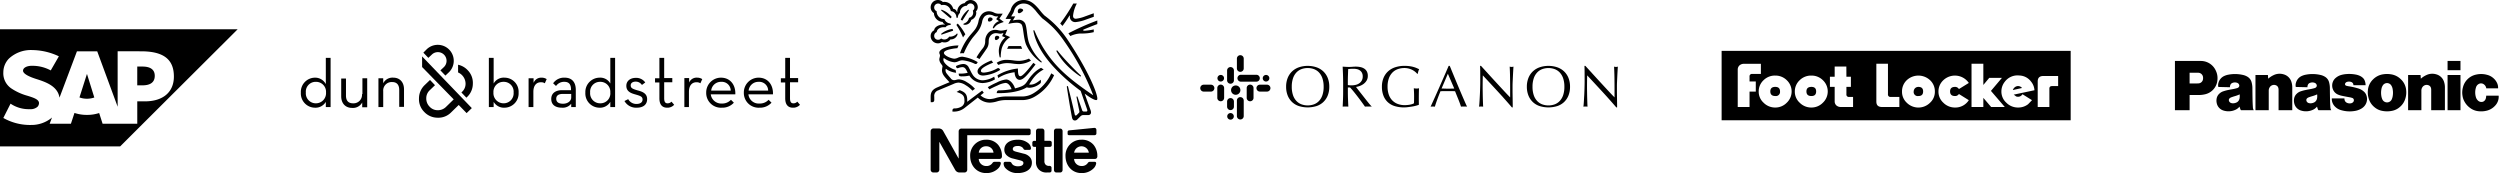 <svg xmlns="http://www.w3.org/2000/svg" xmlns:xlink="http://www.w3.org/1999/xlink" width="927.898" height="64.243" viewBox="0 0 927.898 64.243">
  <defs>
    <clipPath id="clip-path">
      <rect id="Rectangle_6" data-name="Rectangle 6" width="186.079" height="28.171" transform="translate(0 0)"/>
    </clipPath>
    <clipPath id="clip-path-2">
      <rect id="Rectangle_5" data-name="Rectangle 5" width="154.942" height="23.723" transform="translate(0)"/>
    </clipPath>
    <clipPath id="clip-path-3">
      <rect id="Rectangle_7" data-name="Rectangle 7" width="129.556" height="25.74" transform="translate(0)"/>
    </clipPath>
    <clipPath id="clip-path-4">
      <rect id="Rectangle_8" data-name="Rectangle 8" width="121.129" height="19.719"/>
    </clipPath>
    <clipPath id="clip-path-5">
      <rect id="Rectangle_9" data-name="Rectangle 9" width="88.221" height="43.74" transform="translate(0)"/>
    </clipPath>
  </defs>
  <g id="Group_30702" data-name="Group 30702" transform="translate(-387 -909.445)">
    <g id="DnB-1" transform="translate(498.281 925.501)" clip-path="url(#clip-path)">
      <path id="Path_63" data-name="Path 63" d="M45.936,5.081,64.384,24.272l-1.93,1.857-2.933-3.018L56.665,25.9a6.619,6.619,0,0,1-5.017,1.935,6.778,6.778,0,0,1-4.94-2.167,6.654,6.654,0,0,1-1.93-5.03,6.811,6.811,0,0,1,2.161-4.953l1.93-1.857,1.853,1.935-1.93,1.857a4.045,4.045,0,0,0-1.312,3.018,4.268,4.268,0,0,0,1.235,3.1,4.025,4.025,0,0,0,3.01,1.316,4.245,4.245,0,0,0,3.088-1.238l2.856-2.786L45.936,9.027Zm-33.964.542V23.886H10.2V21.951a4.431,4.431,0,0,1-4.091,2.167A5.276,5.276,0,0,1,.934,18.546a5.276,5.276,0,0,1,5.172-5.572,4.436,4.436,0,0,1,4.091,2.4V5.622Zm-1.7,12.846a3.7,3.7,0,0,0-3.782-3.947,3.636,3.636,0,0,0-3.705,3.947,3.7,3.7,0,0,0,3.705,4.024A3.759,3.759,0,0,0,10.274,18.468Zm13.354.619a3.145,3.145,0,0,1-3.319,3.405c-1.775,0-2.624-1.006-2.624-2.863V13.284H15.909v6.578c0,2.709,1.621,4.334,4.014,4.334a3.911,3.911,0,0,0,3.782-2.012v1.78h1.853V13.206H23.782v5.881Zm11.656-6.114A3.842,3.842,0,0,0,31.5,15.063V13.206H29.726V23.886H31.5V18A3.145,3.145,0,0,1,34.82,14.6c1.775,0,2.624,1.083,2.624,2.941v6.268H39.22v-6.5C39.22,14.6,37.6,12.974,35.284,12.974Z" transform="translate(-0.548 -0.203)"/>
      <path id="Path_64" data-name="Path 64" d="M67.966,9.7a6.654,6.654,0,0,1,1.93,5.03,6.811,6.811,0,0,1-2.161,4.953l-.232.232L65.65,17.979l.231-.232a4.044,4.044,0,0,0,1.312-3.018,4.584,4.584,0,0,0-2.779-4.179V7.686A6.81,6.81,0,0,1,67.966,9.7ZM52.837,1.882,51.524,3.2l1.853,1.935,1.312-1.238a3.225,3.225,0,0,1,4.477,4.643L57.854,9.776l1.853,1.935,1.312-1.238a5.932,5.932,0,0,0-8.182-8.59Zm73.33,19.269a4.951,4.951,0,0,0,4.555,2.476c2.7,0,3.859-1.393,3.859-3.173,0-2.089-1.7-2.786-3.551-3.25-1.852-.542-2.547-.851-2.547-1.857,0-.851.695-1.393,1.852-1.393a2.72,2.72,0,0,1,2.316,1.238l1.235-.929a4.087,4.087,0,0,0-3.551-1.7c-1.929,0-3.473,1.083-3.473,2.941,0,2.012,1.544,2.709,3.242,3.173,1.852.542,2.779.774,2.779,1.935,0,1.006-.849,1.625-2.239,1.625a3.413,3.413,0,0,1-3.088-1.78Zm12.968-1.006c0,2.554,1.235,3.482,2.856,3.482a3.343,3.343,0,0,0,2.624-1.083l-1-1.161a1.869,1.869,0,0,1-1.467.619c-.772,0-1.236-.464-1.236-1.857V14.187h3.011V12.639H140.91V5.132h-1.775v7.584h-1.621v1.548h1.621Zm9.185,3.25H150.1V17.746c0-2.476,1.235-3.56,2.779-3.56a2.382,2.382,0,0,1,1.467.387l.695-1.548a3.29,3.29,0,0,0-1.853-.542A2.971,2.971,0,0,0,150.1,14.5l.077-1.857H148.4V23.4Zm17.291-6.114a3.3,3.3,0,0,0-3.551-3.25,3.629,3.629,0,0,0-3.705,3.25Zm-3.319,4.8a4.358,4.358,0,0,0,3.4-1.393l1.08,1.083a5.757,5.757,0,0,1-4.476,1.857,5.461,5.461,0,0,1-5.789-5.572,5.476,5.476,0,0,1,5.48-5.572c3.4,0,5.48,2.631,5.327,6.191H158.2A3.916,3.916,0,0,0,162.292,22.08Zm17.213-4.8a3.3,3.3,0,0,0-3.551-3.25,3.628,3.628,0,0,0-3.705,3.25Zm-3.242,4.8a4.357,4.357,0,0,0,3.4-1.393l1.081,1.083a5.761,5.761,0,0,1-4.477,1.857,5.462,5.462,0,0,1-5.789-5.572,5.477,5.477,0,0,1,5.481-5.572c3.4,0,5.48,2.631,5.326,6.191h-9.108A3.814,3.814,0,0,0,176.263,22.08Zm9.572-1.935c0,2.554,1.235,3.482,2.856,3.482a3.343,3.343,0,0,0,2.624-1.083l-1-1.161a1.868,1.868,0,0,1-1.467.619c-.771,0-1.235-.464-1.235-1.857V14.187h3.011V12.639H187.61V5.132h-1.775v7.584h-1.621v1.548h1.621ZM81.706,12.484a4.272,4.272,0,0,0-4.091,2.167V5.132H75.839V23.4h1.775V21.461a4.431,4.431,0,0,0,4.091,2.167,5.276,5.276,0,0,0,5.172-5.572A5.231,5.231,0,0,0,81.706,12.484ZM81.32,22a3.759,3.759,0,0,1-3.782-4.024,3.7,3.7,0,0,1,3.782-3.947,3.636,3.636,0,0,1,3.705,3.947A3.7,3.7,0,0,1,81.32,22Zm11.115-7.584v-1.7H90.582V23.4h1.775V17.746c0-2.476,1.235-3.56,2.778-3.56a2.38,2.38,0,0,1,1.467.387l.695-1.548a3.285,3.285,0,0,0-1.852-.542A3.021,3.021,0,0,0,92.435,14.419Zm11.578-1.935a4.938,4.938,0,0,0-4.323,2.089l1.081,1.006a3.59,3.59,0,0,1,3.087-1.548c1.544,0,2.47.774,2.47,2.863v.232h-3.32c-2.238,0-4.014,1.006-4.014,3.25s1.621,3.25,3.937,3.25a3.988,3.988,0,0,0,3.473-1.47V23.4h1.7V16.818C108.027,13.877,106.407,12.484,104.014,12.484Zm2.393,7.352c0,1.393-1.389,2.322-3.011,2.322q-2.548,0-2.548-1.857c0-1.316,1.081-1.78,2.393-1.78h3.165Zm14.511-14.7v9.519a4.27,4.27,0,0,0-4.091-2.167,5.324,5.324,0,0,0-5.172,5.572,5.276,5.276,0,0,0,5.172,5.572,4.429,4.429,0,0,0,4.091-2.167V23.4h1.776V5.132ZM117.136,22a3.7,3.7,0,0,1-3.705-4.024,3.636,3.636,0,0,1,3.705-3.947,3.694,3.694,0,0,1,3.782,3.947A3.674,3.674,0,0,1,117.136,22Zm32.419-6.5h.618V12.639h-.618Z" transform="translate(-5.674 0.287)"/>
    </g>
    <g id="Organon-1" transform="translate(832.502 929.949)" clip-path="url(#clip-path-2)">
      <path id="Path_43" data-name="Path 43" d="M36.472,12.2a8.617,8.617,0,0,1,.588-3.276,6.862,6.862,0,0,1,1.646-2.434A7.055,7.055,0,0,1,41.24,4.973a10.353,10.353,0,0,1,6.481,0,7.1,7.1,0,0,1,2.535,1.513A6.881,6.881,0,0,1,51.906,8.92a8.616,8.616,0,0,1,.588,3.276,8.6,8.6,0,0,1-.588,3.276A6.829,6.829,0,0,1,50.257,17.9a6.728,6.728,0,0,1-2.535,1.481,11.072,11.072,0,0,1-6.481,0A6.728,6.728,0,0,1,38.705,17.9a6.821,6.821,0,0,1-1.646-2.431A8.629,8.629,0,0,1,36.472,12.2Zm13.925,0a9.586,9.586,0,0,0-.448-3.1A5.892,5.892,0,0,0,48.7,6.932a4.974,4.974,0,0,0-1.884-1.265,6.82,6.82,0,0,0-4.664,0,5,5,0,0,0-1.884,1.265,5.917,5.917,0,0,0-1.252,2.161,9.613,9.613,0,0,0-.448,3.1,9.585,9.585,0,0,0,.448,3.1,5.89,5.89,0,0,0,1.252,2.161,4.974,4.974,0,0,0,1.884,1.265,6.821,6.821,0,0,0,4.664,0A5,5,0,0,0,48.7,17.459,5.918,5.918,0,0,0,49.949,15.3,9.585,9.585,0,0,0,50.4,12.2Z" transform="translate(-4.618 -0.509)"/>
      <path id="Path_44" data-name="Path 44" d="M60.338,10.373q0-1.426-.054-2.8c-.035-.915-.076-1.85-.118-2.8q.62.043,1.22.077c.4.022.807.032,1.22.032s.82-.019,1.22-.055.807-.055,1.22-.055a8.2,8.2,0,0,1,1.712.173,4.137,4.137,0,0,1,1.423.572,2.872,2.872,0,0,1,.963,1.05A3.369,3.369,0,0,1,69.5,8.189a3.3,3.3,0,0,1-.461,1.782A4.339,4.339,0,0,1,67.915,11.2a5.482,5.482,0,0,1-1.423.758,7.094,7.094,0,0,1-1.379.356c.172.215.407.52.705.909s.635.819,1.007,1.288.756.96,1.156,1.471.785,1,1.156,1.471.721.9,1.048,1.288.591.684.791.886a4.782,4.782,0,0,0-.642-.045H69.075a3.905,3.905,0,0,0-.619.045c-.213-.3-.537-.758-.972-1.362s-.915-1.256-1.442-1.946-1.068-1.381-1.614-2.065-1.052-1.265-1.509-1.741H62.1v1.577q0,1.426.054,2.81c.035.922.076,1.831.118,2.723-.327-.029-.677-.045-1.048-.045s-.721.013-1.048.045c.041-.893.083-1.8.118-2.723s.054-1.859.054-2.81V10.373Zm1.754,1.233a3.946,3.946,0,0,0,.651.087c.235.016.5.022.782.022a6.754,6.754,0,0,0,1.379-.151,3.942,3.942,0,0,0,1.315-.53,3.113,3.113,0,0,0,.994-1.015,3.009,3.009,0,0,0,.4-1.612A2.813,2.813,0,0,0,67.3,7.014a2.524,2.524,0,0,0-.8-.877,3.083,3.083,0,0,0-1.071-.443,5.534,5.534,0,0,0-1.134-.119c-.5,0-.912.01-1.242.032s-.607.048-.836.077q-.043,1.19-.086,2.357c-.029.777-.041,1.558-.041,2.335v1.23Z" transform="translate(-7.328 -0.546)"/>
      <path id="Path_45" data-name="Path 45" d="M88.885,6.595a5.76,5.76,0,0,0-1.071-.681,6.46,6.46,0,0,0-1.306-.475,6.155,6.155,0,0,0-1.528-.183,7.29,7.29,0,0,0-2.472.411,5.26,5.26,0,0,0-1.989,1.265,5.951,5.951,0,0,0-1.325,2.161,8.99,8.99,0,0,0-.48,3.1,8.924,8.924,0,0,0,.429,2.855A5.769,5.769,0,0,0,80.4,17.2a5.565,5.565,0,0,0,2.011,1.352,7.152,7.152,0,0,0,2.685.475c.3,0,.613-.016.94-.045s.645-.071.953-.128a6.8,6.8,0,0,0,.855-.215,3.087,3.087,0,0,0,.674-.3c.013-.434.025-.864.032-1.3s.01-.873.01-1.32c0-.5-.01-1.008-.032-1.513s-.048-.986-.076-1.448a5.051,5.051,0,0,0,1.026.109,4.59,4.59,0,0,0,.47-.022,2.05,2.05,0,0,0,.448-.087c-.029.331-.051.854-.064,1.567s-.022,1.654-.022,2.823q0,.434.01.877t.009.877a11.721,11.721,0,0,1-1.121.356,12.81,12.81,0,0,1-1.433.3c-.505.08-1.014.151-1.519.215a11.032,11.032,0,0,1-1.379.1,11.736,11.736,0,0,1-3.434-.466,6.659,6.659,0,0,1-2.6-1.439,6.405,6.405,0,0,1-1.646-2.421,9.029,9.029,0,0,1-.578-3.353,8.435,8.435,0,0,1,.6-3.276,6.8,6.8,0,0,1,1.69-2.434,7.282,7.282,0,0,1,2.643-1.513,10.747,10.747,0,0,1,3.434-.52,13.839,13.839,0,0,1,1.935.119,10.18,10.18,0,0,1,1.5.315,9.508,9.508,0,0,1,1.144.411c.327.145.619.279.877.411a3.727,3.727,0,0,0-.311.777,5.124,5.124,0,0,0-.181.886h-.257A5.688,5.688,0,0,0,88.885,6.595Z" transform="translate(-9.209 -0.509)"/>
      <path id="Path_46" data-name="Path 46" d="M110.567,19.592a3.964,3.964,0,0,0-.565-.045h-1.131a3.524,3.524,0,0,0-.566.045c-.1-.331-.235-.732-.407-1.2s-.359-.957-.566-1.471-.416-1.031-.632-1.558-.413-1.028-.6-1.5c-.457-.016-.921-.026-1.391-.032s-.941-.01-1.411-.01q-.662,0-1.305.01c-.429.006-.864.019-1.305.032q-.687,1.686-1.243,3.211c-.372,1.018-.648,1.856-.836,2.521a6.672,6.672,0,0,0-.791-.045,6.04,6.04,0,0,0-.791.045q1.735-3.786,3.381-7.524t3.317-7.611h.407c.344.835.712,1.741,1.112,2.714s.807,1.956,1.22,2.951.826,1.981,1.243,2.961.8,1.891,1.166,2.736.693,1.6.985,2.261S110.381,19.245,110.567,19.592Zm-9.477-6.725c.372,0,.756.006,1.157.022s.785.022,1.157.022c.4,0,.8,0,1.2-.01s.8-.019,1.2-.032l-2.373-5.491Z" transform="translate(-11.544 -0.51)"/>
      <path id="Path_47" data-name="Path 47" d="M124.29,13.978q-2.783-3.015-5.563-6c-.016.4-.028.944-.042,1.622s-.022,1.6-.022,2.768c0,.3,0,.678.01,1.124s.012.915.022,1.407.019.989.032,1.493.028.973.044,1.407.028.809.042,1.134.028.546.041.658a5.945,5.945,0,0,0-.749-.045,6.054,6.054,0,0,0-.792.045q.044-.217.1-.8c.035-.389.066-.854.1-1.394s.06-1.127.095-1.763.064-1.268.086-1.9.038-1.252.054-1.859.022-1.146.022-1.622q0-2.076-.009-3.568T117.7,4.453h.343q1.306,1.426,2.792,3.06t2.952,3.221q1.463,1.59,2.78,3.006t2.3,2.412V13.21q0-2.269-.032-4.422t-.139-4.053a2.966,2.966,0,0,0,.727.109,2.835,2.835,0,0,0,.683-.109q-.042.477-.095,1.426c-.035.636-.074,1.313-.108,2.033s-.067,1.426-.1,2.119-.042,1.246-.042,1.664v1.3c0,.491,0,1,.01,1.535s.013,1.069.022,1.612.013,1.047.022,1.513.01.877.01,1.22v.713h-.3Q127.07,17,124.29,13.978Z" transform="translate(-13.864 -0.509)"/>
      <path id="Path_48" data-name="Path 48" d="M137.363,12.2a8.621,8.621,0,0,1,.588-3.276A6.863,6.863,0,0,1,139.6,6.486a7.061,7.061,0,0,1,2.536-1.513,10.352,10.352,0,0,1,6.481,0,7.1,7.1,0,0,1,2.536,1.513,6.834,6.834,0,0,1,1.646,2.434,8.621,8.621,0,0,1,.588,3.276,8.609,8.609,0,0,1-.588,3.276,6.868,6.868,0,0,1-1.646,2.431,6.726,6.726,0,0,1-2.536,1.481,11.071,11.071,0,0,1-6.481,0A6.734,6.734,0,0,1,139.6,17.9a6.822,6.822,0,0,1-1.646-2.431A8.632,8.632,0,0,1,137.363,12.2Zm13.926,0a9.591,9.591,0,0,0-.448-3.1,5.923,5.923,0,0,0-1.251-2.161,4.989,4.989,0,0,0-1.881-1.265,6.82,6.82,0,0,0-4.664,0,4.954,4.954,0,0,0-1.881,1.265,5.924,5.924,0,0,0-1.252,2.161,9.619,9.619,0,0,0-.447,3.1,9.591,9.591,0,0,0,.447,3.1,5.9,5.9,0,0,0,1.252,2.161,4.982,4.982,0,0,0,1.881,1.265,6.82,6.82,0,0,0,4.664,0,4.968,4.968,0,0,0,1.881-1.265,5.923,5.923,0,0,0,1.251-2.161A9.59,9.59,0,0,0,151.289,12.2Z" transform="translate(-16.157 -0.509)"/>
      <path id="Path_49" data-name="Path 49" d="M168.031,13.978q-2.783-3.015-5.563-6c-.016.4-.029.944-.044,1.622s-.023,1.6-.023,2.768c0,.3,0,.678.01,1.124s.013.915.022,1.407.019.989.032,1.493.028.973.042,1.407.028.809.044,1.134.028.546.042.658a5.96,5.96,0,0,0-.75-.045,6.031,6.031,0,0,0-.791.045q.043-.217.095-.8c.035-.389.067-.854.1-1.394s.06-1.127.1-1.763.063-1.268.086-1.9.038-1.252.053-1.859.023-1.146.023-1.622q0-2.076-.01-3.568c-.006-1-.026-1.737-.054-2.229h.343q1.306,1.426,2.793,3.06t2.951,3.221q1.464,1.59,2.78,3.006t2.3,2.412V13.21q0-2.269-.032-4.422t-.14-4.053a2.972,2.972,0,0,0,.727.109,2.848,2.848,0,0,0,.684-.109q-.044.477-.1,1.426c-.035.636-.074,1.313-.108,2.033s-.066,1.426-.1,2.119-.041,1.246-.041,1.664v1.3c0,.491,0,1,.01,1.535s.012,1.069.022,1.612.012,1.047.022,1.513.01.877.01,1.22v.713h-.293Q170.81,17,168.031,13.978Z" transform="translate(-18.866 -0.509)"/>
      <path id="Path_50" data-name="Path 50" d="M23.091,10.747H17.359a1.281,1.281,0,0,1,0-2.563h5.731a1.281,1.281,0,0,1,0,2.563Z" transform="translate(-2.287 -0.936)"/>
      <path id="Path_51" data-name="Path 51" d="M19.952,17.188V13.614a1.268,1.268,0,1,1,2.535,0v3.574a1.268,1.268,0,1,1-2.535,0Z" transform="translate(-2.729 -1.41)"/>
      <path id="Path_52" data-name="Path 52" d="M15.844,4.856V1.281a1.268,1.268,0,1,1,2.535,0V4.856a1.268,1.268,0,1,1-2.535,0Z" transform="translate(-2.259)"/>
      <path id="Path_53" data-name="Path 53" d="M15.844,24.548V18.857a1.268,1.268,0,1,1,2.535,0v5.691a1.268,1.268,0,1,1-2.535,0Z" transform="translate(-2.259 -2.01)"/>
      <path id="Path_54" data-name="Path 54" d="M11.736,9.834V6.26a1.268,1.268,0,1,1,2.535,0V9.834a1.268,1.268,0,1,1-2.535,0Z" transform="translate(-1.789 -0.569)"/>
      <path id="Path_55" data-name="Path 55" d="M11.736,21.11V19.263a1.268,1.268,0,1,1,2.535,0V21.11a1.268,1.268,0,1,1-2.535,0Z" transform="translate(-1.789 -2.057)"/>
      <path id="Path_56" data-name="Path 56" d="M25.327,12.34H28A1.281,1.281,0,0,1,28,14.9H25.327a1.281,1.281,0,0,1,0-2.563Z" transform="translate(-3.198 -1.411)"/>
      <path id="Path_57" data-name="Path 57" d="M1.772,12.34H4.447a1.281,1.281,0,0,1,0,2.563H1.772a1.281,1.281,0,0,1,0-2.563Z" transform="translate(-0.504 -1.411)"/>
      <path id="Path_58" data-name="Path 58" d="M7.632,17.188V13.614a1.268,1.268,0,1,1,2.535,0v3.574a1.268,1.268,0,1,1-2.535,0Z" transform="translate(-1.32 -1.41)"/>
      <path id="Path_59" data-name="Path 59" d="M15.117,16.124A1.731,1.731,0,1,0,13.4,14.393,1.722,1.722,0,0,0,15.117,16.124Z" transform="translate(-1.98 -1.448)"/>
      <path id="Path_60" data-name="Path 60" d="M27.885,10.7a1.224,1.224,0,1,0-1.21-1.224A1.217,1.217,0,0,0,27.885,10.7Z" transform="translate(-3.497 -0.944)"/>
      <path id="Path_61" data-name="Path 61" d="M13,26.68a1.224,1.224,0,1,0-1.21-1.224A1.217,1.217,0,0,0,13,26.68Z" transform="translate(-1.796 -2.772)"/>
      <path id="Path_62" data-name="Path 62" d="M8.9,10.7a1.224,1.224,0,1,0-1.21-1.224A1.217,1.217,0,0,0,8.9,10.7Z" transform="translate(-1.326 -0.944)"/>
    </g>
    <g id="FootLocker-1" transform="translate(1025.995 928.332)" clip-path="url(#clip-path-3)">
      <path id="Path_65" data-name="Path 65" d="M.571,0H130.128V25.74H.571ZM58,4.771H62.31V16.094a.9.9,0,0,0,1.008,1h3.225v3.733H60.118C58.682,20.828,58,20.169,58,18.8ZM42.531,5.8h4.334L46.89,9.6h1.663v3.758H46.89v2.733a.873.873,0,0,0,.957,1h1.512v3.733H44.723a2.386,2.386,0,0,1-1.562-.585,2.005,2.005,0,0,1-.63-1.44V13.361H40.767V9.6h1.764Zm77.5,3.515c-1.436,0-2.141.658-2.141,2.05v9.468h4.333V13.995c0-.61.327-.927.983-.927h2.267V9.31ZM7.181,5.405a2.432,2.432,0,0,1,1.588-.611h6.375V8.553H11.918a.88.88,0,0,0-.983,1V11.36h2.318v3.758H10.935v5.71H6.551V6.918A2.126,2.126,0,0,1,7.181,5.405Zm17.562,5.465a5.919,5.919,0,0,0-4.258-1.707,5.931,5.931,0,0,0-4.334,1.707,5.655,5.655,0,0,0-1.814,4.174,5.514,5.514,0,0,0,1.814,4.2,6.02,6.02,0,0,0,4.334,1.782,5.89,5.89,0,0,0,4.258-1.782,5.735,5.735,0,0,0,0-8.371Zm-6.1,4.174c0-1.123.63-1.684,1.84-1.684,1.159,0,1.764.562,1.764,1.684a1.538,1.538,0,0,1-1.764,1.708C19.275,16.753,18.645,16.191,18.645,15.045ZM33.889,9.164a5.921,5.921,0,0,1,4.258,1.707,5.735,5.735,0,0,1,0,8.371,5.892,5.892,0,0,1-4.258,1.782,6.021,6.021,0,0,1-4.334-1.782,5.514,5.514,0,0,1-1.814-4.2,5.654,5.654,0,0,1,1.814-4.174A5.972,5.972,0,0,1,33.889,9.164Zm0,4.2c-1.209,0-1.839.562-1.839,1.684,0,1.146.63,1.708,1.839,1.708,1.184,0,1.764-.562,1.764-1.708C35.653,13.922,35.073,13.361,33.889,13.361Zm44.042-2.49a6.321,6.321,0,0,0-8.641,0,5.7,5.7,0,0,0-1.764,4.174,5.555,5.555,0,0,0,1.764,4.2,6.129,6.129,0,0,0,8.641,0,5.489,5.489,0,0,0,1.789-4.2A5.626,5.626,0,0,0,77.931,10.871Zm-5.568,2.978a1.784,1.784,0,0,1,1.234-.488c1.184,0,1.764.562,1.764,1.684,0,1.146-.58,1.708-1.764,1.708a1.511,1.511,0,0,1-1.739-1.708A1.857,1.857,0,0,1,72.363,13.849Zm8.693,1.2a5.654,5.654,0,0,1,1.814-4.174A6.239,6.239,0,0,1,92.319,11.9l-3.679,2.27a1.607,1.607,0,0,0-1.436-.806c-1.21,0-1.84.562-1.84,1.684,0,1.146.63,1.708,1.84,1.708A1.616,1.616,0,0,0,88.64,16l3.679,2.294A5.9,5.9,0,0,1,87.2,21.024a6.019,6.019,0,0,1-4.334-1.782A5.514,5.514,0,0,1,81.056,15.045ZM97.71,12.652V4.771H93.327V20.828H97.71V17.436l2.9,3.391h5.065l-5.141-5.979,4.082-4.831H99.9Zm17.738-1.22a5.5,5.5,0,0,1,1.235,3.173L109,16.24l.882.659a1.928,1.928,0,0,0,1.94-.317l.429-.488,3.526,2.2L114.315,19.8a5.877,5.877,0,0,1-3.73,1.22,6.021,6.021,0,0,1-4.333-1.782,5.536,5.536,0,0,1-1.839-4.2,5.729,5.729,0,0,1,1.21-3.515,5.878,5.878,0,0,1,5.392-2.391A5.6,5.6,0,0,1,115.448,11.433Zm-3.377,2.343a1.876,1.876,0,0,0-2.09-.61,2.173,2.173,0,0,0-1.311,1.367Z" transform="translate(-0.571 0)" fill-rule="evenodd"/>
    </g>
    <g id="Nestle-1" transform="translate(732.421 909.445)">
      <path id="Path_25" data-name="Path 25" d="M34.984,23.636C32.8,25.918,33,27.233,30.7,28.12a16.535,16.535,0,0,1-2.194.668c-.533-1.655-1.875-3.3-3.294-3.3a9.5,9.5,0,0,0-3.427,1.1A29.214,29.214,0,0,0,18.39,28.34l.6.81c.458-.252,1.778-.911,3.1-1.48a8.885,8.885,0,0,1,2.878-.9c1.125,0,1.856,1.284,2.26,2.313a25.337,25.337,0,0,1-4.626.437.77.77,0,0,0-.578.155.968.968,0,0,0-.251.515l-.087.373h.785c4.078,0,7.933-.647,10.409-2.16a3.671,3.671,0,0,0,1.048.163,6.694,6.694,0,0,0,3.8-1.49.852.852,0,0,0,.4-.734A3.187,3.187,0,0,0,38.1,26l-.042-.427c-1.309,1.041-2.4,1.82-3.752,1.82a1.852,1.852,0,0,1-.557-.066c1.32-2.127,2.5-4.012,5.391-5.547-.305-.186-.742-.472-.97-.625A10.832,10.832,0,0,0,34.984,23.636Z" transform="translate(2.809 4.013)"/>
      <path id="Path_26" data-name="Path 26" d="M29.9,24.566c-.928,0-.841-1.591-.907-2.849a18.2,18.2,0,0,0-7.573,2.509l.263,1.008A14.367,14.367,0,0,1,27.773,23.1c.023,1.2.535,2.818,1.9,2.818,1.461,0,3.238-2.3,5.323-5l.547-.713c-.284-.219-.6-.418-.8-.6C32.609,22.364,30.756,24.566,29.9,24.566Z" transform="translate(3.384 3.718)"/>
      <path id="Path_27" data-name="Path 27" d="M25.432,9.411a6.8,6.8,0,0,1-1.4.208,4.708,4.708,0,0,1-1.069-.142,4.444,4.444,0,0,0-1.133-.144,3.566,3.566,0,0,0-2.424.942,4.523,4.523,0,0,0-1.3,3.364,4.116,4.116,0,0,1-1.121,2.8,29.662,29.662,0,0,0-2.128,3.125c.209.1.9.47,1.135.6.752-1.138,1.8-2.542,2.486-3.607a4.182,4.182,0,0,0,.916-2.674c.012-.219.012-.427.033-.637a2.921,2.921,0,0,1,.864-1.973,2.561,2.561,0,0,1,1.823-.713c.653,0,1.036.187,1.6.187a2.572,2.572,0,0,0,.959-.2l.209-.078-.5,1.206,1.177.482a6.571,6.571,0,0,0-2.4,4.9,9.422,9.422,0,0,0,.317,2.377.179.179,0,0,0,.184.153.186.186,0,0,0,.2-.185l.012-.252a13.382,13.382,0,0,1,.381-2.937,7.563,7.563,0,0,1,3.133-4.189l-1.877-.821.806-1.985Z" transform="translate(2.139 1.749)"/>
      <path id="Path_28" data-name="Path 28" d="M28.658,2.664c-.709,0-.9.689-.9,1.074,0,.307.108.67.491.67a1.833,1.833,0,0,0,1.013-.484c.3-.241.491-.437.491-.635s-.174-.361-.437-.482A1.506,1.506,0,0,0,28.658,2.664Z" transform="translate(4.585 0.505)"/>
      <path id="Path_29" data-name="Path 29" d="M24.948,14.366l-.524,1.01H30l-.414-1.01Z" transform="translate(3.953 2.725)"/>
      <path id="Path_30" data-name="Path 30" d="M19.634,6.766c.294-.177.545-.427.545-.691a.47.47,0,0,0-.174-.352,1.1,1.1,0,0,0-.731-.3.9.9,0,0,0-.829.987c0,.361.176.569.512.569A1.429,1.429,0,0,0,19.634,6.766Z" transform="translate(2.819 1.03)"/>
      <path id="Path_31" data-name="Path 31" d="M48.006,24.929l.533.373a.343.343,0,0,0,.2.087.2.2,0,0,0,.186-.2.214.214,0,0,0-.087-.165c-1.595-1.459-3.307-3.234-4.912-4.945-1.255-1.348-2.542-2.772-3.677-4.209a.286.286,0,0,0-.23-.144.181.181,0,0,0-.2.187c0,.153.108.338.381.8a22.8,22.8,0,0,0,3.12,4.176A31.305,31.305,0,0,0,48.006,24.929Z" transform="translate(6.874 2.984)"/>
      <path id="Path_32" data-name="Path 32" d="M41.291,40.112h-1.3a.886.886,0,0,0-.731.318,1.007,1.007,0,0,0-.218.658V55.438a1.01,1.01,0,0,0,.218.658.886.886,0,0,0,.731.318h1.3a.886.886,0,0,0,.731-.318,1.007,1.007,0,0,0,.218-.658V41.089a1.011,1.011,0,0,0-.218-.658A.886.886,0,0,0,41.291,40.112Z" transform="translate(6.727 7.609)"/>
      <path id="Path_33" data-name="Path 33" d="M22.236,11.74a.462.462,0,0,0-.228-.394,1.075,1.075,0,0,0-.62-.186.706.706,0,0,0-.733.559,1.212,1.212,0,0,0-.052.373c0,.394.174.668.458.668C21.452,12.76,22.236,12.212,22.236,11.74Z" transform="translate(3.229 2.117)"/>
      <path id="Path_34" data-name="Path 34" d="M9.448,23.534l.079.47a.538.538,0,0,0,.271.439,2.338,2.338,0,0,0,.972.111,11.2,11.2,0,0,0,2.673-.286,5.829,5.829,0,0,0,4.964,2.773,9.583,9.583,0,0,0,4.527-1.371l-.274-1a9.075,9.075,0,0,1-4.253,1.35,4.448,4.448,0,0,1-3.874-2.292c-.458-.7-.818-1.577-1.256-2.356A2.25,2.25,0,0,0,11.2,19.961a7.121,7.121,0,0,0-2.727.779l.043.208c.075.34.209.581.526.581a1.249,1.249,0,0,0,.36-.087,4.439,4.439,0,0,1,1.44-.307c.818,0,1.21.482,1.767,1.666l.209.439a11.827,11.827,0,0,1-2.89.3Z" transform="translate(0.927 3.786)"/>
      <path id="Path_35" data-name="Path 35" d="M48.56,43.586a5.831,5.831,0,0,0-5.915,6.106c0,3.344,2.281,6.283,5.934,6.283a6.131,6.131,0,0,0,4.639-1.907,3.263,3.263,0,0,0,.808-1.711.554.554,0,0,0-.12-.383.516.516,0,0,0-.446-.177H51.705a.842.842,0,0,0-.765.4A2.6,2.6,0,0,1,48.6,53.346a2.731,2.731,0,0,1-2.772-2.622h7.616a.992.992,0,0,0,.742-.241,1.128,1.128,0,0,0,.273-.9,6.428,6.428,0,0,0-1.386-4.067A5.613,5.613,0,0,0,48.56,43.586Zm-2.718,4.8a2.758,2.758,0,0,1,5.457,0Z" transform="translate(7.41 8.268)"/>
      <path id="Path_36" data-name="Path 36" d="M44.414,5.58h.176c0,.076-.012.165-.012.241a1.965,1.965,0,0,0,2.194,2.16,14.857,14.857,0,0,0,3.883-.965c1.177-.406,2.258-.822,2.793-.975V4.723c-.611.186-1.854.668-3.141,1.117a13.483,13.483,0,0,1-3.46.9c-.851,0-1.09-.472-1.09-1.142a12.533,12.533,0,0,1,1.407-4.494h-1.32A63.706,63.706,0,0,1,40.99,8.5l.839.911A35.194,35.194,0,0,0,44.414,5.58Z" transform="translate(7.096 0.21)"/>
      <path id="Path_37" data-name="Path 37" d="M38.4,5.768C37.3,4.7,36.464,3.5,35.929,2.917,34.738,1.612,33.2,0,30.671,0a4.878,4.878,0,0,0-4.583,2.983c-.155.4-.273.876-.383,1.053-.24.394-1.32,2.247-1.767,2.981h2.018l-.982,1.864a13.03,13.03,0,0,1,3.054-.441c.97,0,1.67.231,1.975.845.568,1.14.568,4.591,1.527,7.192a15.933,15.933,0,0,0,5.532,6.664l.108.035a.186.186,0,0,0,.2-.177.215.215,0,0,0-.075-.165,19.015,19.015,0,0,1-4.614-6.84c-.883-2.434-.742-5.854-1.517-7.378a2.711,2.711,0,0,0-2.608-1.272,9.088,9.088,0,0,0-1.91.241l.885-1.5h-1.5c.315-.559.646-1.074.808-1.381.141-.264.2-.592.371-1.041a3.592,3.592,0,0,1,3.46-2.348c2.051,0,3.251,1.327,4.442,2.655a32.386,32.386,0,0,0,2.476,2.849,37.165,37.165,0,0,1,4.144,3.552A37.646,37.646,0,0,1,45.8,15.411,93.307,93.307,0,0,1,56.462,35.318l-.033.021c-5.532-3.772-10.32-7.334-14.184-11.729a44.425,44.425,0,0,1-7.19-11.36c-.141-.3-.263-.59-.394-.886-.052-.12-.108-.153-.2-.153a.178.178,0,0,0-.187.185,6.353,6.353,0,0,0,.174.909c1.1,4.78,4.158,9.066,7.421,12.63a69.721,69.721,0,0,0,9.951,8.8l2.358,6.776a1.7,1.7,0,0,1,.118.5.361.361,0,0,1-.106.286.449.449,0,0,1-.35.1h-.709a.748.748,0,0,1-.533-.132.79.79,0,0,1-.24-.373c-.207-.635-1.454-4.2-1.691-4.922-.043-.132-.12-.175-.207-.175a.183.183,0,0,0-.184.186,4.877,4.877,0,0,0,.087.493c.315,1.622.686,3.443.839,4.133a4.782,4.782,0,0,1,.143.835.572.572,0,0,1-.207.47l-.732.746c-.174.177-.271.219-.414.219-.176,0-.317-.118-.383-.425-.829-3.892-2.084-8.718-2.41-10.055-.077-.3-.131-.462-.305-.462-.153,0-.209.111-.209.243a2.152,2.152,0,0,0,.035.307c.2,1.381.992,6.415,1.854,11.008.153.791.446,1.228,1.125,1.228a1.225,1.225,0,0,0,.872-.387c.446-.449.578-.569,1.113-1.1a1.539,1.539,0,0,1,1.3-.526H54.6a1,1,0,0,0,.773-.274.936.936,0,0,0,.284-.722,2.742,2.742,0,0,0-.207-.954c-.414-1.117-1.746-4.9-2.136-5.962l.031-.021c1.365,1.041,3.35,2.367,4.224,2.367.271,0,.435-.12.435-.548,0-2.018-3.338-10.315-10.966-21.739A35.517,35.517,0,0,0,38.4,5.768Z" transform="translate(3.861)"/>
      <path id="Path_38" data-name="Path 38" d="M44.265,12.164a10.077,10.077,0,0,1,3.719-.942,18.7,18.7,0,0,0,4.975-.5V9.709a22.573,22.573,0,0,1-3.305.482c-.491,0-.634-.066-.634-.229,0-.1.066-.165.251-.241,1.309-.559,3.655-1.5,5.008-2V6.388a94.433,94.433,0,0,0-10.736,4.768C43.633,11.263,44.2,12.065,44.265,12.164Z" transform="translate(7.58 1.212)"/>
      <path id="Path_39" data-name="Path 39" d="M13.4,12.531a21.517,21.517,0,0,0-3.688,6.6,8.657,8.657,0,0,1,.885-.045c.176,0,.317,0,.545.012l.162-.352a24.855,24.855,0,0,1,3.187-5.5l.491-.581c1.463-1.723,2.368-2.742,2.936-5.087a4.03,4.03,0,0,1,.916-2.115,2.523,2.523,0,0,1,1.778-.691,3.633,3.633,0,0,1,1.539.383,2.582,2.582,0,0,0,1.3.274c.2,0,.336-.012.468-.021l-.764,1.031,1.036.734A3.754,3.754,0,0,0,21.978,9.4a.831.831,0,0,0-.066.274.16.16,0,0,0,.174.175c.143,0,.251-.109.437-.328.634-.769,1.137-1.293,3.47-2.028L24.344,6.238l1.245-1.83H24.422A3.989,3.989,0,0,1,22.545,4.1a4.367,4.367,0,0,0-2.1-.581,3.636,3.636,0,0,0-2.521,1A5.531,5.531,0,0,0,16.564,7.39a8.046,8.046,0,0,1-1.112,2.665C14.941,10.789,14.571,11.15,13.4,12.531Z" transform="translate(1.163 0.668)"/>
      <path id="Path_40" data-name="Path 40" d="M5.688,9.087c-2.673,0-3.808,1.293-3.808,2.16A2.267,2.267,0,0,0,.571,13.286a2.7,2.7,0,0,0,2.76,2.8,2.459,2.459,0,0,0,1.43-.493,3.013,3.013,0,0,0,.98.152,2.537,2.537,0,0,0,2.184-1.128,1.813,1.813,0,0,0,.251.012,2.594,2.594,0,0,0,2.225-1.47,1.123,1.123,0,0,0,.153-.491c0-.12-.054-.219-.174-.219-.153,0-.176.144-.448.394a3.714,3.714,0,0,1-2.509.769A2.074,2.074,0,0,1,5.711,14.66a2.153,2.153,0,0,1-1.266-.394,1.439,1.439,0,0,1-1.09.493,1.413,1.413,0,0,1-1.473-1.482,1.483,1.483,0,0,1,.937-1.371c.1-1.086,1.253-1.82,2.695-1.82a4.783,4.783,0,0,1,.568.033A2.077,2.077,0,0,1,7.567,9.3a1.309,1.309,0,0,0,.36-.076.265.265,0,0,0,.012-.449,1.389,1.389,0,0,0-.36-.1,2.526,2.526,0,0,1-1.921-1.6A2.835,2.835,0,0,1,2.8,4.257v-.1a1.459,1.459,0,0,1-.916-1.369,1.46,1.46,0,0,1,1.461-1.48,1.491,1.491,0,0,1,1.191.6,2.725,2.725,0,0,1,.74-.087A2.756,2.756,0,0,1,8.058,4.114,2.272,2.272,0,0,1,10.1,6.153c.052.285.1.526.284.526s.24-.219.305-.515a2.282,2.282,0,0,1,.742-1.36,2.6,2.6,0,0,1,2.586-2.674,1.469,1.469,0,0,1,2.8.625,1.444,1.444,0,0,1-.589,1.183,3.017,3.017,0,0,1,.129.779,1.966,1.966,0,0,1-1.548,1.907,2.827,2.827,0,0,1-.764,1.437c-.655.637-1.32.637-1.32.9,0,.142.1.231.371.231a2.392,2.392,0,0,0,2.542-1.81,2.812,2.812,0,0,0,1.856-2.5,1.4,1.4,0,0,0-.12-.647,2.194,2.194,0,0,0,.688-1.61A2.675,2.675,0,0,0,15.387,0a2.629,2.629,0,0,0-2.206,1.173A3.155,3.155,0,0,0,10.456,4.4h-.164a1.486,1.486,0,0,0-1.351-1.13A3.367,3.367,0,0,0,5.742.7,4.611,4.611,0,0,0,5.1.746,2.563,2.563,0,0,0,3.266,0,2.692,2.692,0,0,0,.571,2.707,2.5,2.5,0,0,0,1.8,4.869l-.012.177a3.426,3.426,0,0,0,3.251,3.09,1.008,1.008,0,0,0,.808.8v.153H5.688Z" transform="translate(-0.571 0)"/>
      <path id="Path_41" data-name="Path 41" d="M30.72,48.749l-2.476-.637c-1.026-.262-1.506-.451-1.506-1.084,0-.616.547-1.109,1.811-1.109a2.488,2.488,0,0,1,1.856.625c.36.383.294.581.578.734a1.5,1.5,0,0,0,.677.087h1.233a.545.545,0,0,0,.446-.153.725.725,0,0,0,.141-.5,2.683,2.683,0,0,0-1.024-1.864,5.981,5.981,0,0,0-3.907-1.259c-2.988,0-4.952,1.425-4.952,3.7a2.824,2.824,0,0,0,.773,1.983,4.9,4.9,0,0,0,2.509,1.317l2.5.633c.686.177,1.3.387,1.3.987,0,.932-.982,1.249-2.032,1.249a3.368,3.368,0,0,1-1.483-.317,1.856,1.856,0,0,1-.754-.668c-.162-.252-.218-.439-.468-.581a1.149,1.149,0,0,0-.59-.1H24a.614.614,0,0,0-.533.208.746.746,0,0,0-.131.472,2.593,2.593,0,0,0,.512,1.48,5.937,5.937,0,0,0,4.778,2.018c2.182,0,5.2-.911,5.2-3.849a3.1,3.1,0,0,0-.62-1.931A4.236,4.236,0,0,0,30.72,48.749Z" transform="translate(3.747 8.268)"/>
      <path id="Path_42" data-name="Path 42" d="M8.6,7.846a27.789,27.789,0,0,1,2.466,4.65,10.168,10.168,0,0,1,.851-1.152A18.592,18.592,0,0,0,9.1,7.354Z" transform="translate(0.951 1.395)"/>
      <path id="Path_43-2" data-name="Path 43" d="M33.168,18.282a9.926,9.926,0,0,1-3.653.831,15.155,15.155,0,0,1-2.053-.153,19.646,19.646,0,0,0-2.345-.208,6.448,6.448,0,0,0-3.939,1.086l.6.79a8.952,8.952,0,0,1,3.207-.668,15.73,15.73,0,0,1,2.051.163,18.837,18.837,0,0,0,2.509.208,9.6,9.6,0,0,0,4.376-1.294A7.129,7.129,0,0,1,33.168,18.282Z" transform="translate(3.338 3.468)"/>
      <path id="Path_44-2" data-name="Path 44" d="M20.992,19.677l-.632-.823C17.915,19.8,15.2,21.32,15.2,22.878c0,.888.655,1.589,2.126,1.589a14.033,14.033,0,0,0,6.309-2.115l-.263-.361a.53.53,0,0,0-.491-.286.967.967,0,0,0-.392.109A11.9,11.9,0,0,1,17.6,23.371c-.918,0-1.146-.284-1.146-.682C16.453,21.573,19.486,20.277,20.992,19.677Z" transform="translate(2.203 3.576)"/>
      <path id="Path_45-2" data-name="Path 45" d="M38.751,44.662H36.777V41.089a1.022,1.022,0,0,0-.218-.658.893.893,0,0,0-.731-.317H34.6a.893.893,0,0,0-.731.317,1.021,1.021,0,0,0-.218.658v3.574h-.611a.814.814,0,0,0-.535.175.712.712,0,0,0-.207.569v.755a.7.7,0,0,0,.207.569.8.8,0,0,0,.535.177h.611v5.469a3.841,3.841,0,0,0,1.092,2.981,3.882,3.882,0,0,0,2.988,1.053h.928a.8.8,0,0,0,.533-.177.715.715,0,0,0,.228-.569v-.954a.725.725,0,0,0-.228-.569.8.8,0,0,0-.533-.177h-.131a1.742,1.742,0,0,1-1.268-.418,1.832,1.832,0,0,1-.491-1.393v-5.25h1.987a.8.8,0,0,0,.534-.177.709.709,0,0,0,.207-.569V45.4a.713.713,0,0,0-.207-.569A.807.807,0,0,0,38.751,44.662Z" transform="translate(5.446 7.609)"/>
      <path id="Path_46-2" data-name="Path 46" d="M53.25,42.607a.8.8,0,0,0,.533-.177.709.709,0,0,0,.207-.569v-1.02a1,1,0,0,0-.207-.736.722.722,0,0,0-.533-.206,6.382,6.382,0,0,0-.644.052l-8.708.866a.583.583,0,0,0-.6.647v.571a.542.542,0,0,0,.12.406.549.549,0,0,0,.435.163h9.4Z" transform="translate(7.534 7.569)"/>
      <path id="Path_47-2" data-name="Path 47" d="M10.617,35.278a4.953,4.953,0,0,1-2.434.627.765.765,0,0,0-.611.186.811.811,0,0,0-.2.6v.383h.273a6.335,6.335,0,0,0,4.3-1.4l4.832-3.8a6.356,6.356,0,0,0,4.473,1.886,10.691,10.691,0,0,0,2.967-.557,12.007,12.007,0,0,1,3.4-.4H32.74a9.324,9.324,0,0,0,5.281-1.336A17.2,17.2,0,0,0,45.1,23.55c-.383-.243-.742-.462-1.048-.67a16.791,16.791,0,0,1-6.678,7.444,8.127,8.127,0,0,1-4.658,1.14h-5.1a14.464,14.464,0,0,0-3.86.47,9.032,9.032,0,0,1-2.542.5A5.012,5.012,0,0,1,17.8,31.046l1.2-.954-.6-.8c-.35.253-4.616,3.42-5.511,4.133l-.052-.033a6.1,6.1,0,0,0,.021-.612c0-2.412-1.113-2.993-2.8-3.673l-1.146.682c2.323.777,2.9,1.4,2.9,3.146A2.315,2.315,0,0,1,10.617,35.278Z" transform="translate(0.719 4.34)"/>
      <path id="Path_48-2" data-name="Path 48" d="M1.008,35.252c.818,0,.914-.493.914-.965,0-.317-.01-.68-.01-1.074a2.164,2.164,0,0,1,1.506-2.379c.59-.262,3.479-1.447,5.631-2.367a4.71,4.71,0,0,1,1.877-.5,5.333,5.333,0,0,1,2.617.944,10.99,10.99,0,0,1,2.544,2.061l.926-.713a12.121,12.121,0,0,0-3-2.443A6.085,6.085,0,0,0,11.1,26.768a3.437,3.437,0,0,0-.907.132,3.384,3.384,0,0,1-.918.165A1.468,1.468,0,0,1,8.042,26.4c-.184-.208-1.365-1.556-1.614-1.95a1.892,1.892,0,0,1-.338-1,1.253,1.253,0,0,1,.141-.6,7.506,7.506,0,0,0,3.8,1.459L9.82,23.265c-2.192-.581-4.529-2.521-4.529-3.772a1.636,1.636,0,0,1,.162-.682,7.5,7.5,0,0,0,3.928,1.614,3.908,3.908,0,0,0,1.527-.385,3.7,3.7,0,0,1,1.461-.348,13.245,13.245,0,0,1,4.637,1.325.822.822,0,0,0,.282.056.581.581,0,0,0,.547-.342l.2-.361a14.919,14.919,0,0,0-5.72-2.018,3.848,3.848,0,0,0-1.527.34,3.861,3.861,0,0,1-1.365.4c-1.1,0-3.928-1.1-3.928-2.16,0-1.251,4.494-1.732,4.987-1.732l.447-1.02c-3.261,0-7.146,1.15-7.146,2.674,0,.439.251.656.251,1.062,0,.55-.251.922-.251,1.534a2.932,2.932,0,0,0,.524,1.371c.305.472.667.779.667,1.175a10.03,10.03,0,0,0-.2,1.336c0,1.48.841,2.379,2.476,4.143l.327.352c-1.353.526-3.874,1.622-4.463,1.874C1.084,30.559.571,31.6.571,33.247c0,.635,0,1.358.043,2Z" transform="translate(-0.571 2.691)"/>
      <path id="Path_49-2" data-name="Path 49" d="M12.975,3.216a.182.182,0,0,0-.184-.175c-.1,0-.153.066-.251.144a11.375,11.375,0,0,0-1.177,1.173A8.6,8.6,0,0,0,9.956,6.726l.588.361c.4-.6,1.7-2.665,2.368-3.706A.338.338,0,0,0,12.975,3.216Z" transform="translate(1.209 0.577)"/>
      <path id="Path_50-2" data-name="Path 50" d="M37.481,42.4a.715.715,0,0,0,.207-.569v-.967a.715.715,0,0,0-.207-.569.8.8,0,0,0-.533-.175H12.07a1.045,1.045,0,0,0-.862.361,1.083,1.083,0,0,0-.24.755v9.956h-.056S5.491,41.479,5.228,41.03a1.866,1.866,0,0,0-.665-.7,2.018,2.018,0,0,0-1.1-.252H1.673a1.045,1.045,0,0,0-.862.361,1.085,1.085,0,0,0-.24.757V55.3a1.085,1.085,0,0,0,.24.757,1.045,1.045,0,0,0,.862.361H2.688a1.045,1.045,0,0,0,.862-.361,1.085,1.085,0,0,0,.24-.757V45.109h.056S9.476,55.129,9.7,55.5a1.824,1.824,0,0,0,1.616.921h1.736a1.044,1.044,0,0,0,.86-.361,1.076,1.076,0,0,0,.24-.757V42.576H36.949A.818.818,0,0,0,37.481,42.4Z" transform="translate(-0.571 7.602)"/>
      <path id="Path_51-2" data-name="Path 51" d="M18.82,43.586A5.831,5.831,0,0,0,12.9,49.693c0,3.344,2.281,6.283,5.934,6.283a6.129,6.129,0,0,0,4.637-1.907,3.253,3.253,0,0,0,.81-1.711.554.554,0,0,0-.12-.383.517.517,0,0,0-.447-.177H21.963a.838.838,0,0,0-.763.4,2.611,2.611,0,0,1-2.347,1.152,2.73,2.73,0,0,1-2.77-2.622h7.595a.984.984,0,0,0,.74-.241,1.121,1.121,0,0,0,.274-.9,6.428,6.428,0,0,0-1.386-4.067A5.567,5.567,0,0,0,18.82,43.586Zm-2.718,4.8a2.587,2.587,0,0,1,2.727-2.356,2.606,2.606,0,0,1,2.727,2.356Z" transform="translate(1.768 8.268)"/>
      <path id="Path_52-2" data-name="Path 52" d="M3.845,10.952a.171.171,0,0,0,.174.175.837.837,0,0,0,.284-.087L8.295,9.68l-.2-.658a8.314,8.314,0,0,0-4.146,1.742C3.876,10.831,3.845,10.876,3.845,10.952Z" transform="translate(0.05 1.711)"/>
      <path id="Path_53-2" data-name="Path 53" d="M6.267,4.259a8.934,8.934,0,0,0-2.1-1.187L4.021,3.04a.163.163,0,0,0-.174.165c0,.066.021.12.12.208.949.81,2.783,2.358,3.35,2.828l.456-.526A10.01,10.01,0,0,0,6.267,4.259Z" transform="translate(0.05 0.577)"/>
    </g>
    <g id="Panasonic-1" transform="translate(1193.769 931.559)" clip-path="url(#clip-path-4)">
      <g id="Group_30699" data-name="Group 30699" transform="translate(107.114 5.361)">
        <path id="Path_66" data-name="Path 66" d="M148.013,18.532a6.217,6.217,0,0,1-3.441,1.94,8.314,8.314,0,0,1-2.686.132,6.254,6.254,0,0,1-3.291-1.31,6.953,6.953,0,0,1-1.929-2.213,6.17,6.17,0,0,1-.758-2.162,7.294,7.294,0,0,1,.153-3.176A6.383,6.383,0,0,1,140.994,7a8.316,8.316,0,0,1,4.036.1A5.545,5.545,0,0,1,147.549,8.5a5.163,5.163,0,0,1,1.1,1.475,4,4,0,0,1,.454,2.126h-4.381a2.191,2.191,0,0,0-.849-1.443,1.755,1.755,0,0,0-2.058-.1,2.069,2.069,0,0,0-.9,1.183,6.152,6.152,0,0,0-.058,3.59,2.719,2.719,0,0,0,.767,1.295,1.806,1.806,0,0,0,1.583.512,1.464,1.464,0,0,0,.924-.508,1.959,1.959,0,0,0,.48-1.007,6.063,6.063,0,0,0,.09-.791h4.618A4.786,4.786,0,0,1,148.013,18.532Z" transform="translate(-135.802 -6.796)"/>
      </g>
      <path id="Path_67" data-name="Path 67" d="M128.9,4.077h4.79V.624H128.9Z" transform="translate(-27.23 -0.132)"/>
      <path id="Path_68" data-name="Path 68" d="M128.9,20.325h4.79V7.253H128.9Z" transform="translate(-27.23 -1.532)"/>
      <path id="Path_69" data-name="Path 69" d="M115.055,8.509a7.91,7.91,0,0,1,1.991-1.318A5.1,5.1,0,0,1,120.83,6.9a4.172,4.172,0,0,1,2.858,2.851,6.422,6.422,0,0,1,.3,2.009V20.2h-5.087V12.612a2.317,2.317,0,0,0-.1-.712,1.425,1.425,0,0,0-.825-.934,1.9,1.9,0,0,0-2.421.817,2.162,2.162,0,0,0-.3,1.131V20.2h-4.927V7.127h4.622Z" transform="translate(-23.306 -1.409)"/>
      <path id="Path_70" data-name="Path 70" d="M43.225,8.509a7.928,7.928,0,0,1,1.989-1.318A5.1,5.1,0,0,1,49,6.9a4.171,4.171,0,0,1,2.859,2.851,6.431,6.431,0,0,1,.3,2.009V20.2H47.075V12.612a2.372,2.372,0,0,0-.1-.712,1.43,1.43,0,0,0-.827-.934,1.9,1.9,0,0,0-2.421.817,2.161,2.161,0,0,0-.3,1.131V20.2H38.5V7.127h4.622Z" transform="translate(-8.132 -1.409)"/>
      <g id="Group_30700" data-name="Group 30700" transform="translate(58.7 5.328)">
        <path id="Path_71" data-name="Path 71" d="M81.007,15.413a6.386,6.386,0,0,1,1.026.262.833.833,0,0,1,.561.639.967.967,0,0,1-.259.9,1.457,1.457,0,0,1-.852.445,2.406,2.406,0,0,1-1.283-.124,1.722,1.722,0,0,1-.544-.316,1.41,1.41,0,0,1-.447-.687,2.164,2.164,0,0,1-.1-.7H74.421v.279a3.459,3.459,0,0,0,.224,1.254,4.008,4.008,0,0,0,1.044,1.586,4.956,4.956,0,0,0,2.133,1.228,11.151,11.151,0,0,0,5.079.325,6.917,6.917,0,0,0,2.278-.758,4.6,4.6,0,0,0,.882-.6A4.032,4.032,0,0,0,87.293,14.8a3.181,3.181,0,0,0-.966-1.49,5.369,5.369,0,0,0-2.122-1.18c-.18-.053-.333-.1-.515-.148a22.411,22.411,0,0,0-2.9-.629c-.276-.042-.509-.087-.781-.152a1.781,1.781,0,0,1-.347-.121.589.589,0,0,1-.286-.773c.007-.016.014-.03.022-.045a1.121,1.121,0,0,1,.687-.557,2.427,2.427,0,0,1,1.555.038,1.188,1.188,0,0,1,.8,1.191h4.52a4.637,4.637,0,0,0-.276-1.578,2.8,2.8,0,0,0-.925-1.307,4.373,4.373,0,0,0-1.207-.7,6.461,6.461,0,0,0-1.31-.371,13.081,13.081,0,0,0-3.219-.186,10.007,10.007,0,0,0-1.829.271,5.439,5.439,0,0,0-2.231,1.093,3.628,3.628,0,0,0-1.215,1.735,3.217,3.217,0,0,0-.18.956,3.719,3.719,0,0,0,.264,1.6A3.44,3.44,0,0,0,76.8,14.446a7.633,7.633,0,0,0,1.391.424C79.179,15.079,80.014,15.24,81.007,15.413Z" transform="translate(-74.421 -6.755)"/>
      </g>
      <path id="Path_72" data-name="Path 72" d="M9.337,13.287H6.049V9H8.186c.406,0,.749-.01,1.155-.033a1.75,1.75,0,0,0,1.364-.75,1.7,1.7,0,0,0,.32-.8,2.96,2.96,0,0,0,.015-.728A1.819,1.819,0,0,0,9.235,5.02H6.049v13.9H.607V.622H9.5c.354,0,.653.007,1.006.027a6.069,6.069,0,0,1,5.3,3.652,6.366,6.366,0,0,1,.563,3.479,5.9,5.9,0,0,1-4.615,5.239A10.528,10.528,0,0,1,9.337,13.287Z" transform="translate(-0.128 -0.131)"/>
      <path id="Path_73" data-name="Path 73" d="M99.95,6.9a9.174,9.174,0,0,0-2.9,0,6.6,6.6,0,0,0-3.735,1.89,6.269,6.269,0,0,0-1.922,4.08,7.625,7.625,0,0,0,.25,2.813,6.468,6.468,0,0,0,2.348,3.546,6.024,6.024,0,0,0,2.53,1.2,9.159,9.159,0,0,0,3.964,0,6.024,6.024,0,0,0,2.53-1.2l-2.753-3.061a1.912,1.912,0,0,1-2.551.987,1.878,1.878,0,0,1-.968-.987,4.629,4.629,0,0,1-.363-1.261,7.435,7.435,0,0,1,.056-2.628,3.409,3.409,0,0,1,.5-1.263,1.848,1.848,0,0,1,2.588-.55,1.79,1.79,0,0,1,.538.55,3.4,3.4,0,0,1,.5,1.263,7.485,7.485,0,0,1,.056,2.628,4.662,4.662,0,0,1-.364,1.261l2.753,3.061a6.463,6.463,0,0,0,2.348-3.546,7.638,7.638,0,0,0,.25-2.813,6.269,6.269,0,0,0-1.921-4.08A6.6,6.6,0,0,0,99.95,6.9Z" transform="translate(-19.298 -1.434)"/>
      <g id="Group_30701" data-name="Group 30701" transform="translate(15.886 5.368)">
        <path id="Path_74" data-name="Path 74" d="M70.132,19.206c-.072-1.077-.112-1.989-.133-3.07-.028-1.42-.045-2.618-.054-4.037a8.592,8.592,0,0,0-.276-2.154,3.4,3.4,0,0,0-1.663-2.2,5.347,5.347,0,0,0-1.575-.606,13.1,13.1,0,0,0-5.34-.107,6.387,6.387,0,0,0-1.447.428,3.9,3.9,0,0,0-2.28,2.547,3.188,3.188,0,0,0-.124,1.348.717.717,0,0,0,.07.241l4.311.107a2,2,0,0,1,.118-.781,1.324,1.324,0,0,1,.812-.832,2.472,2.472,0,0,1,1.721-.03,1.187,1.187,0,0,1,.778.807.79.79,0,0,1-.108.7,1.022,1.022,0,0,1-.493.393,3.517,3.517,0,0,1-.37.122,16.628,16.628,0,0,1-1.723.382c-.485.081-.892.158-1.373.258a15.053,15.053,0,0,0-1.83.487,3.8,3.8,0,0,0-1.482.882,3.208,3.208,0,0,0-1.025,1.985,4.126,4.126,0,0,0,.059,1.521,3.611,3.611,0,0,0,2.546,2.763,6.108,6.108,0,0,0,4.236-.219,4.042,4.042,0,0,0,1.679-1.252l-.3-2.247a1.876,1.876,0,0,1-.851.741,3.157,3.157,0,0,1-1.023.274,2.232,2.232,0,0,1-.879-.078,1.248,1.248,0,0,1-.608-.373,1.119,1.119,0,0,1-.278-.549.883.883,0,0,1,.29-.865,1.69,1.69,0,0,1,.541-.323c.5-.188.928-.329,1.441-.477a10.987,10.987,0,0,0,1.717-.646,5.068,5.068,0,0,1-.01,1.363,2.209,2.209,0,0,1-.339.932l.3,2.247c.094.319.181.586.288.9a1.276,1.276,0,0,0,.26.447h4.748A2.122,2.122,0,0,1,70.132,19.206Z" transform="translate(-27.844 -6.806)"/>
        <path id="Path_75" data-name="Path 75" d="M33.67,19.206c-.072-1.077-.112-1.989-.133-3.07-.028-1.42-.045-2.618-.054-4.037a8.524,8.524,0,0,0-.276-2.154,3.4,3.4,0,0,0-1.663-2.2,5.348,5.348,0,0,0-1.575-.606,13.107,13.107,0,0,0-5.34-.107,6.394,6.394,0,0,0-1.446.428,3.9,3.9,0,0,0-2.28,2.547,3.188,3.188,0,0,0-.123,1.348.7.7,0,0,0,.069.241l4.311.107a2.01,2.01,0,0,1,.118-.781,1.324,1.324,0,0,1,.812-.832,2.469,2.469,0,0,1,1.72-.03,1.19,1.19,0,0,1,.781.807.8.8,0,0,1-.11.7,1.028,1.028,0,0,1-.493.393,3.474,3.474,0,0,1-.371.122,16.615,16.615,0,0,1-1.722.382c-.484.081-.892.158-1.373.258a15.161,15.161,0,0,0-1.83.487,3.818,3.818,0,0,0-1.481.882,3.212,3.212,0,0,0-1.025,1.985,4.1,4.1,0,0,0,.06,1.521,3.61,3.61,0,0,0,2.544,2.763,6.11,6.11,0,0,0,4.237-.219,4.049,4.049,0,0,0,1.679-1.252l-.3-2.247a1.876,1.876,0,0,1-.853.741,3.153,3.153,0,0,1-1.022.274,2.234,2.234,0,0,1-.88-.078,1.242,1.242,0,0,1-.607-.373,1.114,1.114,0,0,1-.279-.549.884.884,0,0,1,.29-.865,1.673,1.673,0,0,1,.541-.323c.5-.188.929-.329,1.441-.477a11.015,11.015,0,0,0,1.718-.646,5.1,5.1,0,0,1-.011,1.363,2.229,2.229,0,0,1-.338.932l.3,2.247c.094.319.181.586.288.9a1.263,1.263,0,0,0,.259.447H34A2.13,2.13,0,0,1,33.67,19.206Z" transform="translate(-20.141 -6.806)"/>
      </g>
    </g>
    <g id="SAP-1" transform="translate(387 920.311)" clip-path="url(#clip-path-5)">
      <path id="Path_76" data-name="Path 76" d="M45.083,43.482H.5V0H88.71ZM44.167,8.171l8.683.005h0c8.3,0,12.194,2.948,12.194,9.372,0,5.767-4.01,9.208-10.792,9.208h-2.8v8.306H38.584L37.308,31.09a14.648,14.648,0,0,1-4.525.693,14.442,14.442,0,0,1-4.636-.733l-1.324,4.012H18.935l.871-2.318-.039.034c-.091.08-.181.16-.279.238a11.882,11.882,0,0,1-7.471,2.5l-.45.005a20.107,20.107,0,0,1-9.829-2.605l2.681-5.308a12.034,12.034,0,0,0,7.189,2.043,3.827,3.827,0,0,0,2.8-.873,2.034,2.034,0,0,0,.571-1.351c.023-1.38-1.944-2.027-4.355-2.771a20.318,20.318,0,0,1-5.9-2.691,6.764,6.764,0,0,1-2.981-6.04,7.285,7.285,0,0,1,2.077-5.047A11.968,11.968,0,0,1,12.5,7.715h.018a23.547,23.547,0,0,1,9.836,2.32l-3.016,5.234a14.244,14.244,0,0,0-6.355-1.706c-2.6-.14-3.911.788-3.931,1.787-.023,1.217,2.459,2.318,4.8,3.067,3.543,1.123,8.046,2.621,8.735,6.959l6.476-17.2h7.521l7.585,20.572ZM30,25.294a7.935,7.935,0,0,0,2.782.485h0a8.212,8.212,0,0,0,2.726-.46l-2.7-8.677h-.052Zm21.446-4.486H53.36c2.551,0,4.585-.846,4.585-3.532,0-2.6-2.034-3.44-4.585-3.44H51.447Z" transform="translate(-0.504)" fill-rule="evenodd"/>
    </g>
  </g>
</svg>
